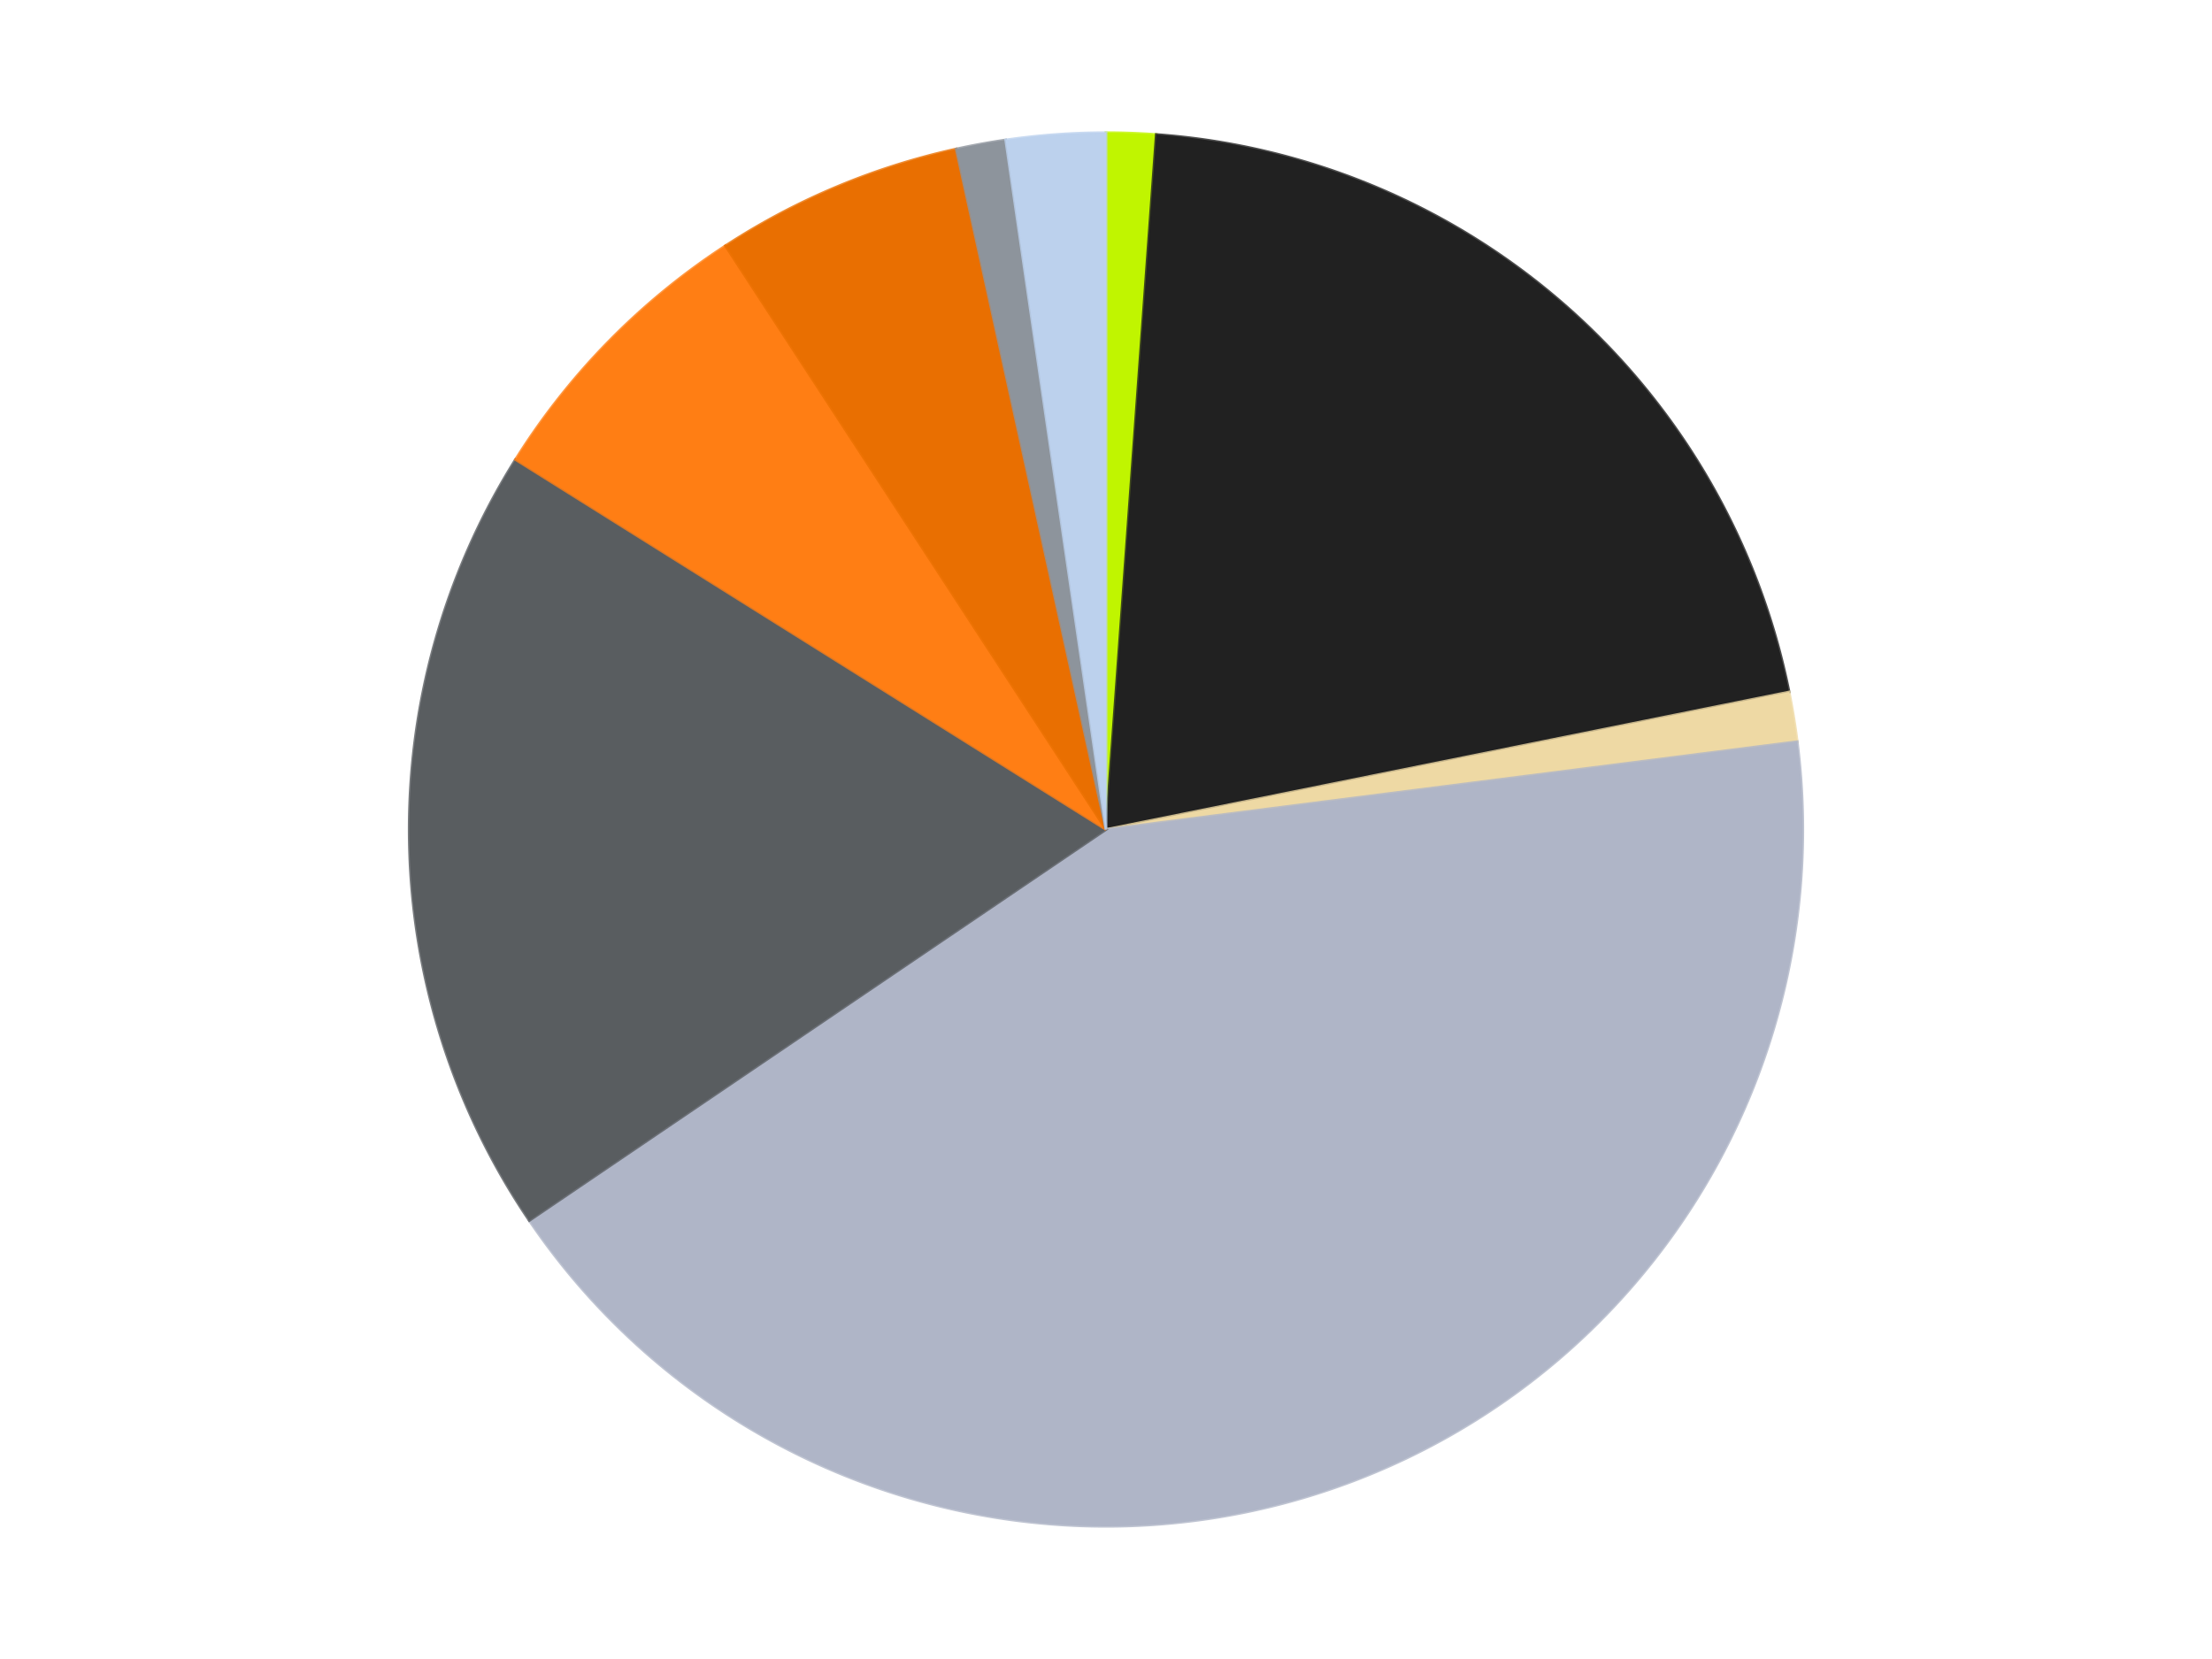 <?xml version='1.0' encoding='utf-8'?>
<svg xmlns="http://www.w3.org/2000/svg" xmlns:xlink="http://www.w3.org/1999/xlink" id="chart-baf0f379-631e-4933-b38f-919c2d51e268" class="pygal-chart" viewBox="0 0 800 600"><!--Generated with pygal 3.0.4 (lxml) ©Kozea 2012-2016 on 2024-07-08--><!--http://pygal.org--><!--http://github.com/Kozea/pygal--><defs><style type="text/css">#chart-baf0f379-631e-4933-b38f-919c2d51e268{-webkit-user-select:none;-webkit-font-smoothing:antialiased;font-family:Consolas,"Liberation Mono",Menlo,Courier,monospace}#chart-baf0f379-631e-4933-b38f-919c2d51e268 .title{font-family:Consolas,"Liberation Mono",Menlo,Courier,monospace;font-size:16px}#chart-baf0f379-631e-4933-b38f-919c2d51e268 .legends .legend text{font-family:Consolas,"Liberation Mono",Menlo,Courier,monospace;font-size:14px}#chart-baf0f379-631e-4933-b38f-919c2d51e268 .axis text{font-family:Consolas,"Liberation Mono",Menlo,Courier,monospace;font-size:10px}#chart-baf0f379-631e-4933-b38f-919c2d51e268 .axis text.major{font-family:Consolas,"Liberation Mono",Menlo,Courier,monospace;font-size:10px}#chart-baf0f379-631e-4933-b38f-919c2d51e268 .text-overlay text.value{font-family:Consolas,"Liberation Mono",Menlo,Courier,monospace;font-size:16px}#chart-baf0f379-631e-4933-b38f-919c2d51e268 .text-overlay text.label{font-family:Consolas,"Liberation Mono",Menlo,Courier,monospace;font-size:10px}#chart-baf0f379-631e-4933-b38f-919c2d51e268 .tooltip{font-family:Consolas,"Liberation Mono",Menlo,Courier,monospace;font-size:14px}#chart-baf0f379-631e-4933-b38f-919c2d51e268 text.no_data{font-family:Consolas,"Liberation Mono",Menlo,Courier,monospace;font-size:64px}
#chart-baf0f379-631e-4933-b38f-919c2d51e268{background-color:transparent}#chart-baf0f379-631e-4933-b38f-919c2d51e268 path,#chart-baf0f379-631e-4933-b38f-919c2d51e268 line,#chart-baf0f379-631e-4933-b38f-919c2d51e268 rect,#chart-baf0f379-631e-4933-b38f-919c2d51e268 circle{-webkit-transition:150ms;-moz-transition:150ms;transition:150ms}#chart-baf0f379-631e-4933-b38f-919c2d51e268 .graph &gt; .background{fill:transparent}#chart-baf0f379-631e-4933-b38f-919c2d51e268 .plot &gt; .background{fill:transparent}#chart-baf0f379-631e-4933-b38f-919c2d51e268 .graph{fill:rgba(0,0,0,.87)}#chart-baf0f379-631e-4933-b38f-919c2d51e268 text.no_data{fill:rgba(0,0,0,1)}#chart-baf0f379-631e-4933-b38f-919c2d51e268 .title{fill:rgba(0,0,0,1)}#chart-baf0f379-631e-4933-b38f-919c2d51e268 .legends .legend text{fill:rgba(0,0,0,.87)}#chart-baf0f379-631e-4933-b38f-919c2d51e268 .legends .legend:hover text{fill:rgba(0,0,0,1)}#chart-baf0f379-631e-4933-b38f-919c2d51e268 .axis .line{stroke:rgba(0,0,0,1)}#chart-baf0f379-631e-4933-b38f-919c2d51e268 .axis .guide.line{stroke:rgba(0,0,0,.54)}#chart-baf0f379-631e-4933-b38f-919c2d51e268 .axis .major.line{stroke:rgba(0,0,0,.87)}#chart-baf0f379-631e-4933-b38f-919c2d51e268 .axis text.major{fill:rgba(0,0,0,1)}#chart-baf0f379-631e-4933-b38f-919c2d51e268 .axis.y .guides:hover .guide.line,#chart-baf0f379-631e-4933-b38f-919c2d51e268 .line-graph .axis.x .guides:hover .guide.line,#chart-baf0f379-631e-4933-b38f-919c2d51e268 .stackedline-graph .axis.x .guides:hover .guide.line,#chart-baf0f379-631e-4933-b38f-919c2d51e268 .xy-graph .axis.x .guides:hover .guide.line{stroke:rgba(0,0,0,1)}#chart-baf0f379-631e-4933-b38f-919c2d51e268 .axis .guides:hover text{fill:rgba(0,0,0,1)}#chart-baf0f379-631e-4933-b38f-919c2d51e268 .reactive{fill-opacity:1.0;stroke-opacity:.8;stroke-width:1}#chart-baf0f379-631e-4933-b38f-919c2d51e268 .ci{stroke:rgba(0,0,0,.87)}#chart-baf0f379-631e-4933-b38f-919c2d51e268 .reactive.active,#chart-baf0f379-631e-4933-b38f-919c2d51e268 .active .reactive{fill-opacity:0.6;stroke-opacity:.9;stroke-width:4}#chart-baf0f379-631e-4933-b38f-919c2d51e268 .ci .reactive.active{stroke-width:1.5}#chart-baf0f379-631e-4933-b38f-919c2d51e268 .series text{fill:rgba(0,0,0,1)}#chart-baf0f379-631e-4933-b38f-919c2d51e268 .tooltip rect{fill:transparent;stroke:rgba(0,0,0,1);-webkit-transition:opacity 150ms;-moz-transition:opacity 150ms;transition:opacity 150ms}#chart-baf0f379-631e-4933-b38f-919c2d51e268 .tooltip .label{fill:rgba(0,0,0,.87)}#chart-baf0f379-631e-4933-b38f-919c2d51e268 .tooltip .label{fill:rgba(0,0,0,.87)}#chart-baf0f379-631e-4933-b38f-919c2d51e268 .tooltip .legend{font-size:.8em;fill:rgba(0,0,0,.54)}#chart-baf0f379-631e-4933-b38f-919c2d51e268 .tooltip .x_label{font-size:.6em;fill:rgba(0,0,0,1)}#chart-baf0f379-631e-4933-b38f-919c2d51e268 .tooltip .xlink{font-size:.5em;text-decoration:underline}#chart-baf0f379-631e-4933-b38f-919c2d51e268 .tooltip .value{font-size:1.5em}#chart-baf0f379-631e-4933-b38f-919c2d51e268 .bound{font-size:.5em}#chart-baf0f379-631e-4933-b38f-919c2d51e268 .max-value{font-size:.75em;fill:rgba(0,0,0,.54)}#chart-baf0f379-631e-4933-b38f-919c2d51e268 .map-element{fill:transparent;stroke:rgba(0,0,0,.54) !important}#chart-baf0f379-631e-4933-b38f-919c2d51e268 .map-element .reactive{fill-opacity:inherit;stroke-opacity:inherit}#chart-baf0f379-631e-4933-b38f-919c2d51e268 .color-0,#chart-baf0f379-631e-4933-b38f-919c2d51e268 .color-0 a:visited{stroke:#F44336;fill:#F44336}#chart-baf0f379-631e-4933-b38f-919c2d51e268 .color-1,#chart-baf0f379-631e-4933-b38f-919c2d51e268 .color-1 a:visited{stroke:#3F51B5;fill:#3F51B5}#chart-baf0f379-631e-4933-b38f-919c2d51e268 .color-2,#chart-baf0f379-631e-4933-b38f-919c2d51e268 .color-2 a:visited{stroke:#009688;fill:#009688}#chart-baf0f379-631e-4933-b38f-919c2d51e268 .color-3,#chart-baf0f379-631e-4933-b38f-919c2d51e268 .color-3 a:visited{stroke:#FFC107;fill:#FFC107}#chart-baf0f379-631e-4933-b38f-919c2d51e268 .color-4,#chart-baf0f379-631e-4933-b38f-919c2d51e268 .color-4 a:visited{stroke:#FF5722;fill:#FF5722}#chart-baf0f379-631e-4933-b38f-919c2d51e268 .color-5,#chart-baf0f379-631e-4933-b38f-919c2d51e268 .color-5 a:visited{stroke:#9C27B0;fill:#9C27B0}#chart-baf0f379-631e-4933-b38f-919c2d51e268 .color-6,#chart-baf0f379-631e-4933-b38f-919c2d51e268 .color-6 a:visited{stroke:#03A9F4;fill:#03A9F4}#chart-baf0f379-631e-4933-b38f-919c2d51e268 .color-7,#chart-baf0f379-631e-4933-b38f-919c2d51e268 .color-7 a:visited{stroke:#8BC34A;fill:#8BC34A}#chart-baf0f379-631e-4933-b38f-919c2d51e268 .color-8,#chart-baf0f379-631e-4933-b38f-919c2d51e268 .color-8 a:visited{stroke:#FF9800;fill:#FF9800}#chart-baf0f379-631e-4933-b38f-919c2d51e268 .text-overlay .color-0 text{fill:black}#chart-baf0f379-631e-4933-b38f-919c2d51e268 .text-overlay .color-1 text{fill:black}#chart-baf0f379-631e-4933-b38f-919c2d51e268 .text-overlay .color-2 text{fill:black}#chart-baf0f379-631e-4933-b38f-919c2d51e268 .text-overlay .color-3 text{fill:black}#chart-baf0f379-631e-4933-b38f-919c2d51e268 .text-overlay .color-4 text{fill:black}#chart-baf0f379-631e-4933-b38f-919c2d51e268 .text-overlay .color-5 text{fill:black}#chart-baf0f379-631e-4933-b38f-919c2d51e268 .text-overlay .color-6 text{fill:black}#chart-baf0f379-631e-4933-b38f-919c2d51e268 .text-overlay .color-7 text{fill:black}#chart-baf0f379-631e-4933-b38f-919c2d51e268 .text-overlay .color-8 text{fill:black}
#chart-baf0f379-631e-4933-b38f-919c2d51e268 text.no_data{text-anchor:middle}#chart-baf0f379-631e-4933-b38f-919c2d51e268 .guide.line{fill:none}#chart-baf0f379-631e-4933-b38f-919c2d51e268 .centered{text-anchor:middle}#chart-baf0f379-631e-4933-b38f-919c2d51e268 .title{text-anchor:middle}#chart-baf0f379-631e-4933-b38f-919c2d51e268 .legends .legend text{fill-opacity:1}#chart-baf0f379-631e-4933-b38f-919c2d51e268 .axis.x text{text-anchor:middle}#chart-baf0f379-631e-4933-b38f-919c2d51e268 .axis.x:not(.web) text[transform]{text-anchor:start}#chart-baf0f379-631e-4933-b38f-919c2d51e268 .axis.x:not(.web) text[transform].backwards{text-anchor:end}#chart-baf0f379-631e-4933-b38f-919c2d51e268 .axis.y text{text-anchor:end}#chart-baf0f379-631e-4933-b38f-919c2d51e268 .axis.y text[transform].backwards{text-anchor:start}#chart-baf0f379-631e-4933-b38f-919c2d51e268 .axis.y2 text{text-anchor:start}#chart-baf0f379-631e-4933-b38f-919c2d51e268 .axis.y2 text[transform].backwards{text-anchor:end}#chart-baf0f379-631e-4933-b38f-919c2d51e268 .axis .guide.line{stroke-dasharray:4,4;stroke:black}#chart-baf0f379-631e-4933-b38f-919c2d51e268 .axis .major.guide.line{stroke-dasharray:6,6;stroke:black}#chart-baf0f379-631e-4933-b38f-919c2d51e268 .horizontal .axis.y .guide.line,#chart-baf0f379-631e-4933-b38f-919c2d51e268 .horizontal .axis.y2 .guide.line,#chart-baf0f379-631e-4933-b38f-919c2d51e268 .vertical .axis.x .guide.line{opacity:0}#chart-baf0f379-631e-4933-b38f-919c2d51e268 .horizontal .axis.always_show .guide.line,#chart-baf0f379-631e-4933-b38f-919c2d51e268 .vertical .axis.always_show .guide.line{opacity:1 !important}#chart-baf0f379-631e-4933-b38f-919c2d51e268 .axis.y .guides:hover .guide.line,#chart-baf0f379-631e-4933-b38f-919c2d51e268 .axis.y2 .guides:hover .guide.line,#chart-baf0f379-631e-4933-b38f-919c2d51e268 .axis.x .guides:hover .guide.line{opacity:1}#chart-baf0f379-631e-4933-b38f-919c2d51e268 .axis .guides:hover text{opacity:1}#chart-baf0f379-631e-4933-b38f-919c2d51e268 .nofill{fill:none}#chart-baf0f379-631e-4933-b38f-919c2d51e268 .subtle-fill{fill-opacity:.2}#chart-baf0f379-631e-4933-b38f-919c2d51e268 .dot{stroke-width:1px;fill-opacity:1;stroke-opacity:1}#chart-baf0f379-631e-4933-b38f-919c2d51e268 .dot.active{stroke-width:5px}#chart-baf0f379-631e-4933-b38f-919c2d51e268 .dot.negative{fill:transparent}#chart-baf0f379-631e-4933-b38f-919c2d51e268 text,#chart-baf0f379-631e-4933-b38f-919c2d51e268 tspan{stroke:none !important}#chart-baf0f379-631e-4933-b38f-919c2d51e268 .series text.active{opacity:1}#chart-baf0f379-631e-4933-b38f-919c2d51e268 .tooltip rect{fill-opacity:.95;stroke-width:.5}#chart-baf0f379-631e-4933-b38f-919c2d51e268 .tooltip text{fill-opacity:1}#chart-baf0f379-631e-4933-b38f-919c2d51e268 .showable{visibility:hidden}#chart-baf0f379-631e-4933-b38f-919c2d51e268 .showable.shown{visibility:visible}#chart-baf0f379-631e-4933-b38f-919c2d51e268 .gauge-background{fill:rgba(229,229,229,1);stroke:none}#chart-baf0f379-631e-4933-b38f-919c2d51e268 .bg-lines{stroke:transparent;stroke-width:2px}</style><script type="text/javascript">window.pygal = window.pygal || {};window.pygal.config = window.pygal.config || {};window.pygal.config['baf0f379-631e-4933-b38f-919c2d51e268'] = {"allow_interruptions": false, "box_mode": "extremes", "classes": ["pygal-chart"], "css": ["file://style.css", "file://graph.css"], "defs": [], "disable_xml_declaration": false, "dots_size": 2.5, "dynamic_print_values": false, "explicit_size": false, "fill": false, "force_uri_protocol": "https", "formatter": null, "half_pie": false, "height": 600, "include_x_axis": false, "inner_radius": 0, "interpolate": null, "interpolation_parameters": {}, "interpolation_precision": 250, "inverse_y_axis": false, "js": ["//kozea.github.io/pygal.js/2.0.x/pygal-tooltips.min.js"], "legend_at_bottom": false, "legend_at_bottom_columns": null, "legend_box_size": 12, "logarithmic": false, "margin": 20, "margin_bottom": null, "margin_left": null, "margin_right": null, "margin_top": null, "max_scale": 16, "min_scale": 4, "missing_value_fill_truncation": "x", "no_data_text": "No data", "no_prefix": false, "order_min": null, "pretty_print": false, "print_labels": false, "print_values": false, "print_values_position": "center", "print_zeroes": true, "range": null, "rounded_bars": null, "secondary_range": null, "show_dots": true, "show_legend": false, "show_minor_x_labels": true, "show_minor_y_labels": true, "show_only_major_dots": false, "show_x_guides": false, "show_x_labels": true, "show_y_guides": true, "show_y_labels": true, "spacing": 10, "stack_from_top": false, "strict": false, "stroke": true, "stroke_style": null, "style": {"background": "transparent", "ci_colors": [], "colors": ["#F44336", "#3F51B5", "#009688", "#FFC107", "#FF5722", "#9C27B0", "#03A9F4", "#8BC34A", "#FF9800", "#E91E63", "#2196F3", "#4CAF50", "#FFEB3B", "#673AB7", "#00BCD4", "#CDDC39", "#9E9E9E", "#607D8B"], "dot_opacity": "1", "font_family": "Consolas, \"Liberation Mono\", Menlo, Courier, monospace", "foreground": "rgba(0, 0, 0, .87)", "foreground_strong": "rgba(0, 0, 0, 1)", "foreground_subtle": "rgba(0, 0, 0, .54)", "guide_stroke_color": "black", "guide_stroke_dasharray": "4,4", "label_font_family": "Consolas, \"Liberation Mono\", Menlo, Courier, monospace", "label_font_size": 10, "legend_font_family": "Consolas, \"Liberation Mono\", Menlo, Courier, monospace", "legend_font_size": 14, "major_guide_stroke_color": "black", "major_guide_stroke_dasharray": "6,6", "major_label_font_family": "Consolas, \"Liberation Mono\", Menlo, Courier, monospace", "major_label_font_size": 10, "no_data_font_family": "Consolas, \"Liberation Mono\", Menlo, Courier, monospace", "no_data_font_size": 64, "opacity": "1.0", "opacity_hover": "0.6", "plot_background": "transparent", "stroke_opacity": ".8", "stroke_opacity_hover": ".9", "stroke_width": "1", "stroke_width_hover": "4", "title_font_family": "Consolas, \"Liberation Mono\", Menlo, Courier, monospace", "title_font_size": 16, "tooltip_font_family": "Consolas, \"Liberation Mono\", Menlo, Courier, monospace", "tooltip_font_size": 14, "transition": "150ms", "value_background": "rgba(229, 229, 229, 1)", "value_colors": [], "value_font_family": "Consolas, \"Liberation Mono\", Menlo, Courier, monospace", "value_font_size": 16, "value_label_font_family": "Consolas, \"Liberation Mono\", Menlo, Courier, monospace", "value_label_font_size": 10}, "title": null, "tooltip_border_radius": 0, "tooltip_fancy_mode": true, "truncate_label": null, "truncate_legend": null, "width": 800, "x_label_rotation": 0, "x_labels": null, "x_labels_major": null, "x_labels_major_count": null, "x_labels_major_every": null, "x_title": null, "xrange": null, "y_label_rotation": 0, "y_labels": null, "y_labels_major": null, "y_labels_major_count": null, "y_labels_major_every": null, "y_title": null, "zero": 0, "legends": ["Trans-Neon Green", "Black", "Tan", "Light Bluish Gray", "Dark Bluish Gray", "Orange", "Trans-Orange", "Flat Silver", "Bright Light Blue"]}</script><script type="text/javascript" xlink:href="https://kozea.github.io/pygal.js/2.0.x/pygal-tooltips.min.js"/></defs><title>Pygal</title><g class="graph pie-graph vertical"><rect x="0" y="0" width="800" height="600" class="background"/><g transform="translate(20, 20)" class="plot"><rect x="0" y="0" width="760" height="560" class="background"/><g class="series serie-0 color-0"><g class="slices"><g class="slice" style="fill: #C0F500; stroke: #C0F500"><path d="M380 28 A252 252 0 0 1 398.184 28.657 L380 280 A0 0 0 0 0 380 280 z" class="slice reactive tooltip-trigger"/><desc class="value">1</desc><desc class="x centered">384.548904066972</desc><desc class="y centered">154.0821399809007</desc></g></g></g><g class="series serie-1 color-1"><g class="slices"><g class="slice" style="fill: #212121; stroke: #212121"><path d="M398.184 28.657 A252 252 0 0 1 627.046 230.28 L380 280 A0 0 0 0 0 380 280 z" class="slice reactive tooltip-trigger"/><desc class="value">18</desc><desc class="x centered">463.29116034930325</desc><desc class="y centered">185.4559224082933</desc></g></g></g><g class="series serie-2 color-2"><g class="slices"><g class="slice" style="fill: #EED9A4; stroke: #EED9A4"><path d="M627.046 230.28 A252 252 0 0 1 629.99 248.235 L380 280 A0 0 0 0 0 380 280 z" class="slice reactive tooltip-trigger"/><desc class="value">1</desc><desc class="x centered">504.34014184023226</desc><desc class="y centered">259.6154684343516</desc></g></g></g><g class="series serie-3 color-3"><g class="slices"><g class="slice" style="fill: #AFB5C7; stroke: #AFB5C7"><path d="M629.99 248.235 A252 252 0 0 1 171.422 421.419 L380 280 A0 0 0 0 0 380 280 z" class="slice reactive tooltip-trigger"/><desc class="value">37</desc><desc class="x centered">424.51654874001895</desc><desc class="y centered">397.8739873266257</desc></g></g></g><g class="series serie-4 color-4"><g class="slices"><g class="slice" style="fill: #595D60; stroke: #595D60"><path d="M171.422 421.419 A252 252 0 0 1 166.453 146.203 L380 280 A0 0 0 0 0 380 280 z" class="slice reactive tooltip-trigger"/><desc class="value">16</desc><desc class="x centered">254.0205366688552</desc><desc class="y centered">282.2748228055707</desc></g></g></g><g class="series serie-5 color-5"><g class="slices"><g class="slice" style="fill: #FF7E14; stroke: #FF7E14"><path d="M166.453 146.203 A252 252 0 0 1 242.37 68.903 L380 280 A0 0 0 0 0 380 280 z" class="slice reactive tooltip-trigger"/><desc class="value">6</desc><desc class="x centered">290.10387195907185</desc><desc class="y centered">191.71248013875885</desc></g></g></g><g class="series serie-6 color-6"><g class="slices"><g class="slice" style="fill: #E96F01; stroke: #E96F01"><path d="M242.37 68.903 A252 252 0 0 1 325.827 33.892 L380 280 A0 0 0 0 0 380 280 z" class="slice reactive tooltip-trigger"/><desc class="value">5</desc><desc class="x centered">331.2569364038143</desc><desc class="y centered">163.8100101073324</desc></g></g></g><g class="series serie-7 color-7"><g class="slices"><g class="slice" style="fill: #8D949C; stroke: #8D949C"><path d="M325.827 33.892 A252 252 0 0 1 343.727 30.624 L380 280 A0 0 0 0 0 380 280 z" class="slice reactive tooltip-trigger"/><desc class="value">1</desc><desc class="x centered">357.37393541902225</desc><desc class="y centered">156.04814966456763</desc></g></g></g><g class="series serie-8 color-8"><g class="slices"><g class="slice" style="fill: #BCD1ED; stroke: #BCD1ED"><path d="M343.727 30.624 A252 252 0 0 1 380 28 L380 280 A0 0 0 0 0 380 280 z" class="slice reactive tooltip-trigger"/><desc class="value">2</desc><desc class="x centered">370.9081227691224</desc><desc class="y centered">154.3284528287383</desc></g></g></g></g><g class="titles"/><g transform="translate(20, 20)" class="plot overlay"><g class="series serie-0 color-0"/><g class="series serie-1 color-1"/><g class="series serie-2 color-2"/><g class="series serie-3 color-3"/><g class="series serie-4 color-4"/><g class="series serie-5 color-5"/><g class="series serie-6 color-6"/><g class="series serie-7 color-7"/><g class="series serie-8 color-8"/></g><g transform="translate(20, 20)" class="plot text-overlay"><g class="series serie-0 color-0"/><g class="series serie-1 color-1"/><g class="series serie-2 color-2"/><g class="series serie-3 color-3"/><g class="series serie-4 color-4"/><g class="series serie-5 color-5"/><g class="series serie-6 color-6"/><g class="series serie-7 color-7"/><g class="series serie-8 color-8"/></g><g transform="translate(20, 20)" class="plot tooltip-overlay"><g transform="translate(0 0)" style="opacity: 0" class="tooltip"><rect rx="0" ry="0" width="0" height="0" class="tooltip-box"/><g class="text"/></g></g></g></svg>